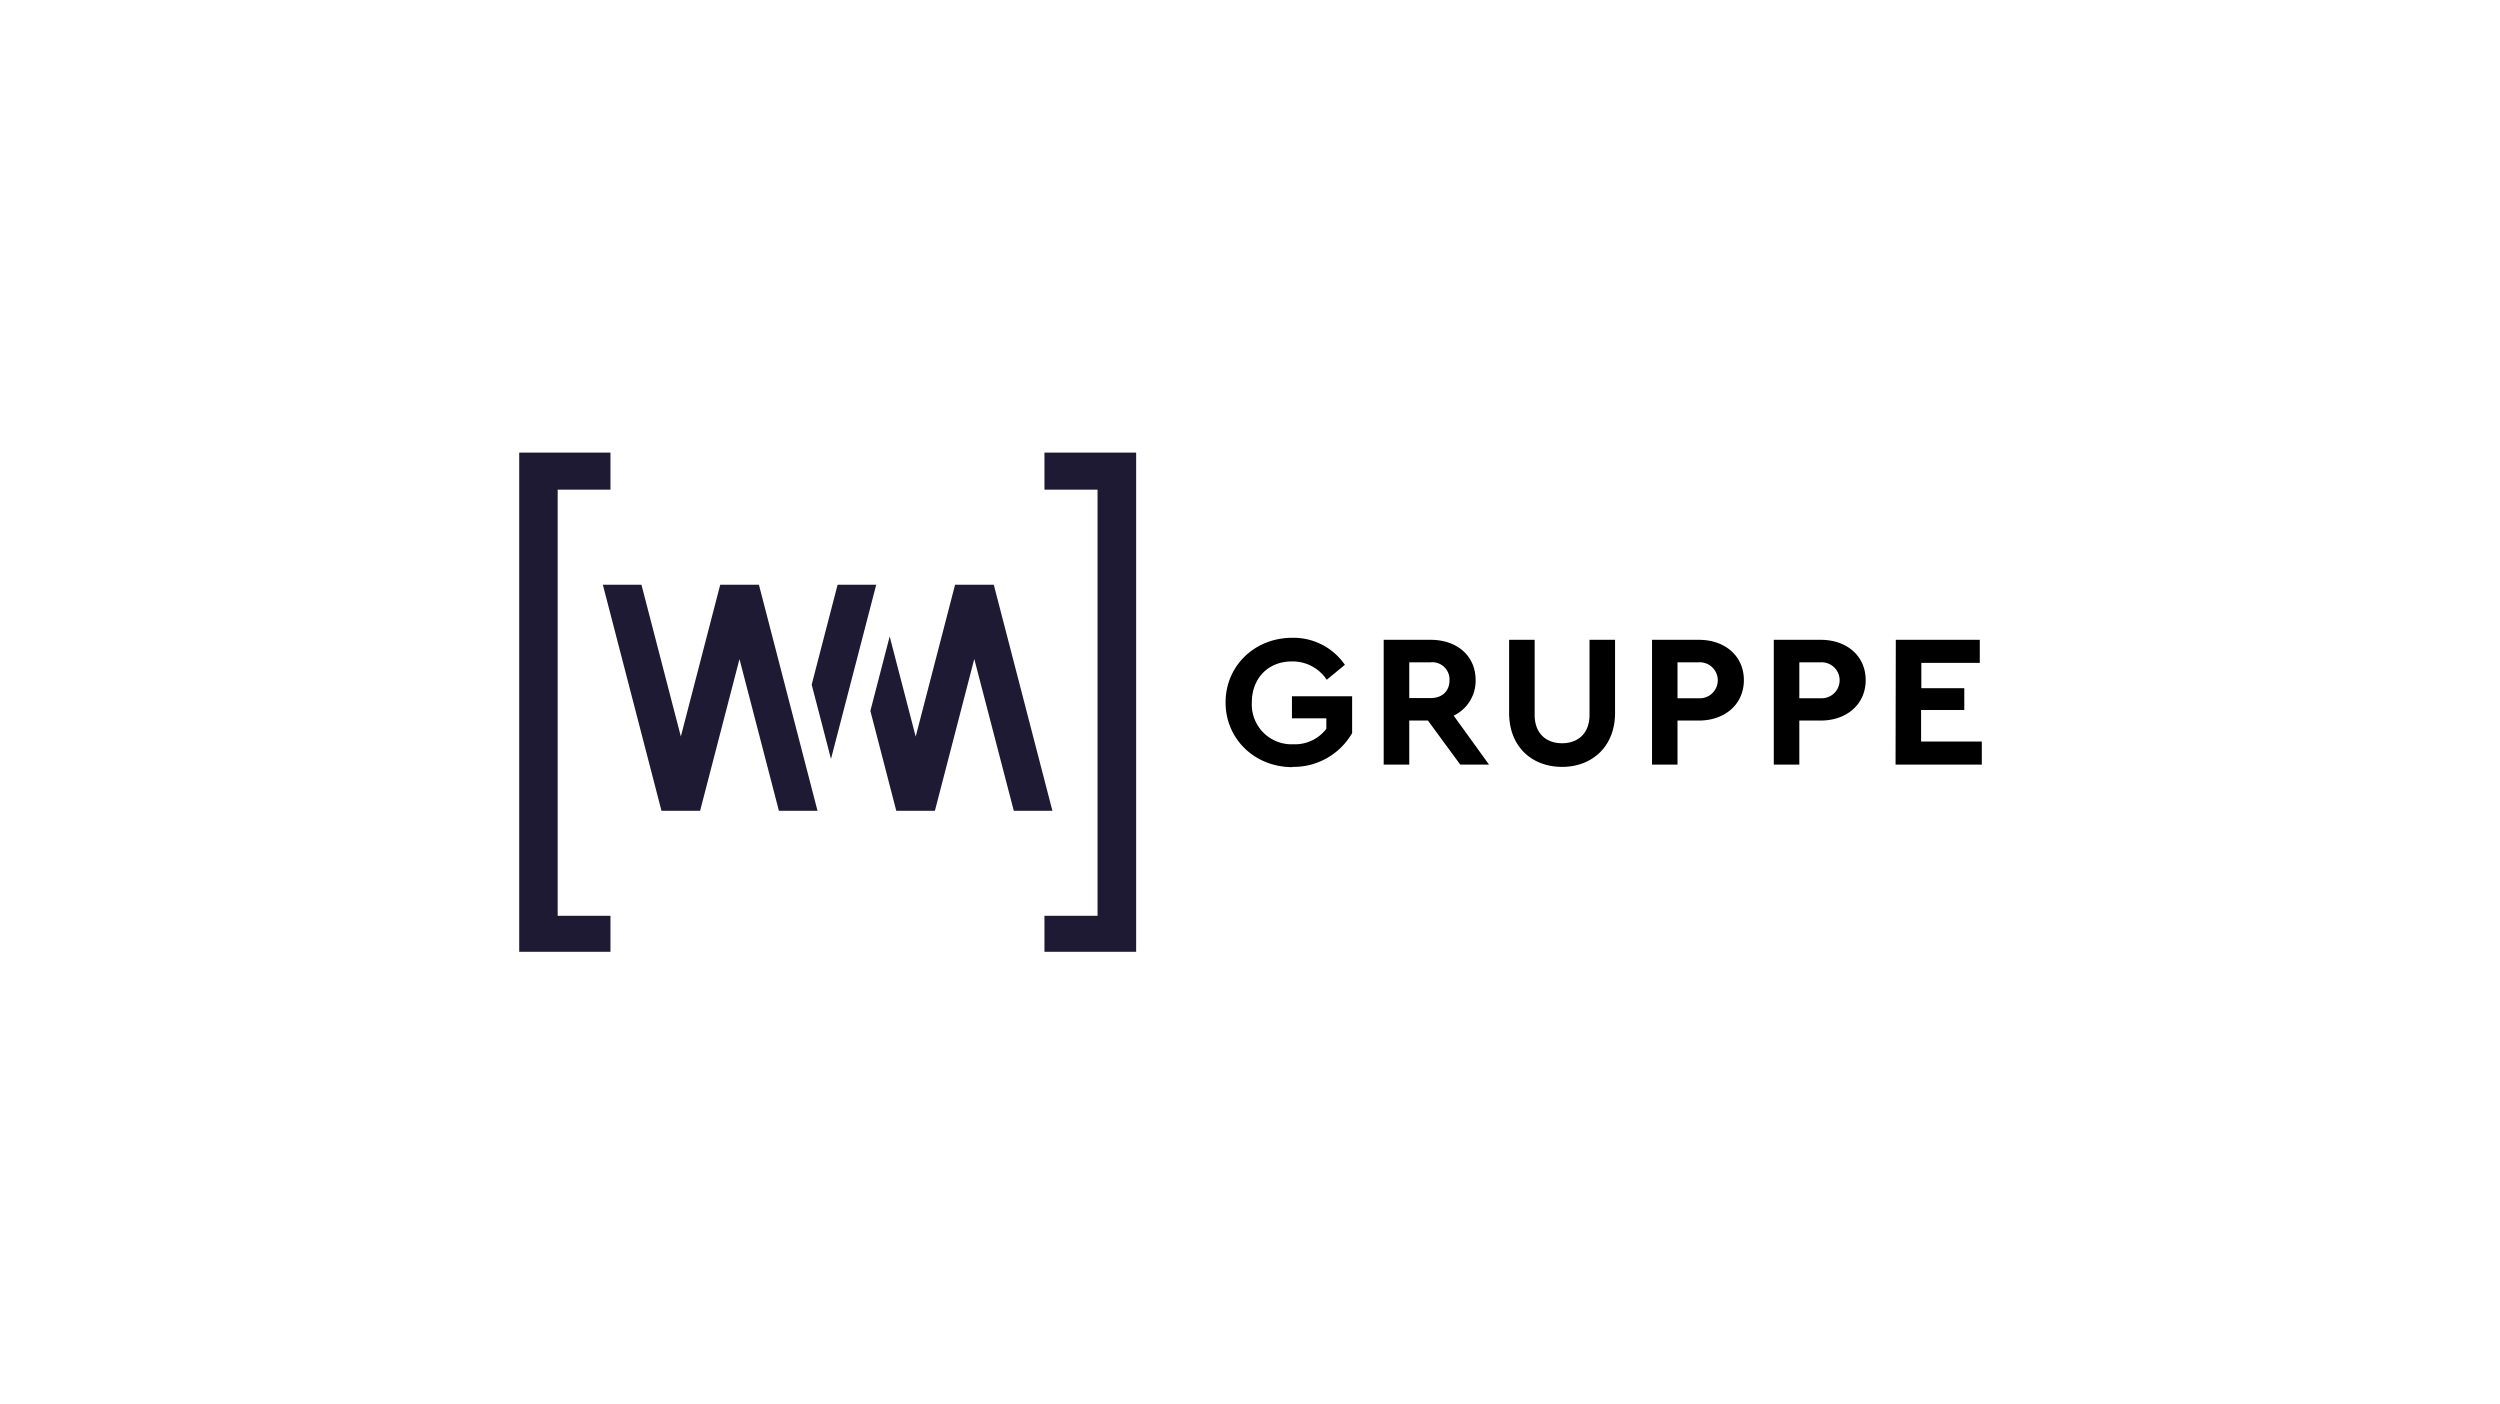 <?xml version="1.0" encoding="UTF-8"?><svg xmlns="http://www.w3.org/2000/svg" viewBox="0 0 518 291"><defs><style>.cls-1{fill:#1e1a34;}</style></defs><g id="wm-group"><path class="cls-1" d="M157.23,121.16h-8l-8.16,31.44-8.16-31.44h-8L137.06,168h8l8.16-31.44L161.39,168h8l-4-15.43v0l-8.15-31.44Zm24.32,0h-8l-5.37,20.7L170.3,150h0l1.88,7.26,5.38-20.72h0l4-15.41Zm24.34,0h-8l-8.16,31.46-5.39-20.75-2.22,8.56h0l-1.78,6.87L185.71,168h8l8.16-31.46L210.06,168h8l-12.15-46.85ZM107.58,93.78V197.22h18.91v-7.47H115.55V101.46h10.94V93.78Zm108.83,0v7.68h11v88.29h-11v7.47h19V93.78Z"></path><path d="M392.76,158.43h17.87v-4.78H398.05v-6.54H407V142.6h-8.9v-5.25h12.11v-4.78h-17.4Zm-19.94-13.75v-7.45h4.43a3.73,3.73,0,1,1,0,7.45Zm-5.29,13.75h5.29V149.3h4.43c5.44,0,9.32-3.41,9.32-8.38s-3.88-8.35-9.32-8.35h-9.72Zm-19.95-13.75v-7.45H352a3.73,3.73,0,1,1,0,7.45Zm-5.28,13.75h5.28V149.3H352c5.45,0,9.33-3.41,9.33-8.38s-3.88-8.35-9.33-8.35H342.3Zm-18.66.47c6.27,0,11-4.23,11-11.17V132.57h-5.29v15.55c0,3.88-2.43,5.88-5.69,5.88s-5.68-2-5.68-5.88V132.57h-5.29v15.16c0,6.94,4.67,11.17,11,11.17M292,137.23h4.42a3.57,3.57,0,0,1,3.92,3.69c0,2.23-1.45,3.72-3.92,3.72H292Zm16.53,21.2-7.33-10.15a8,8,0,0,0,4.55-7.36c0-5.06-3.88-8.35-9.33-8.35h-9.72v25.86H292V149.3h3.87l6.7,9.13Zm-40.71.47a14,14,0,0,0,12.34-7v-7.64H267.69v4.58h7.13V151a8.14,8.14,0,0,1-6.82,3.21,8.24,8.24,0,0,1-8.62-8.66c0-4.94,3.3-8.5,8.31-8.5a8.46,8.46,0,0,1,7.21,3.8l3.76-3.1a12.92,12.92,0,0,0-10.89-5.6c-7.8,0-13.83,5.8-13.83,13.4s6.07,13.4,13.83,13.4"></path></g></svg> 